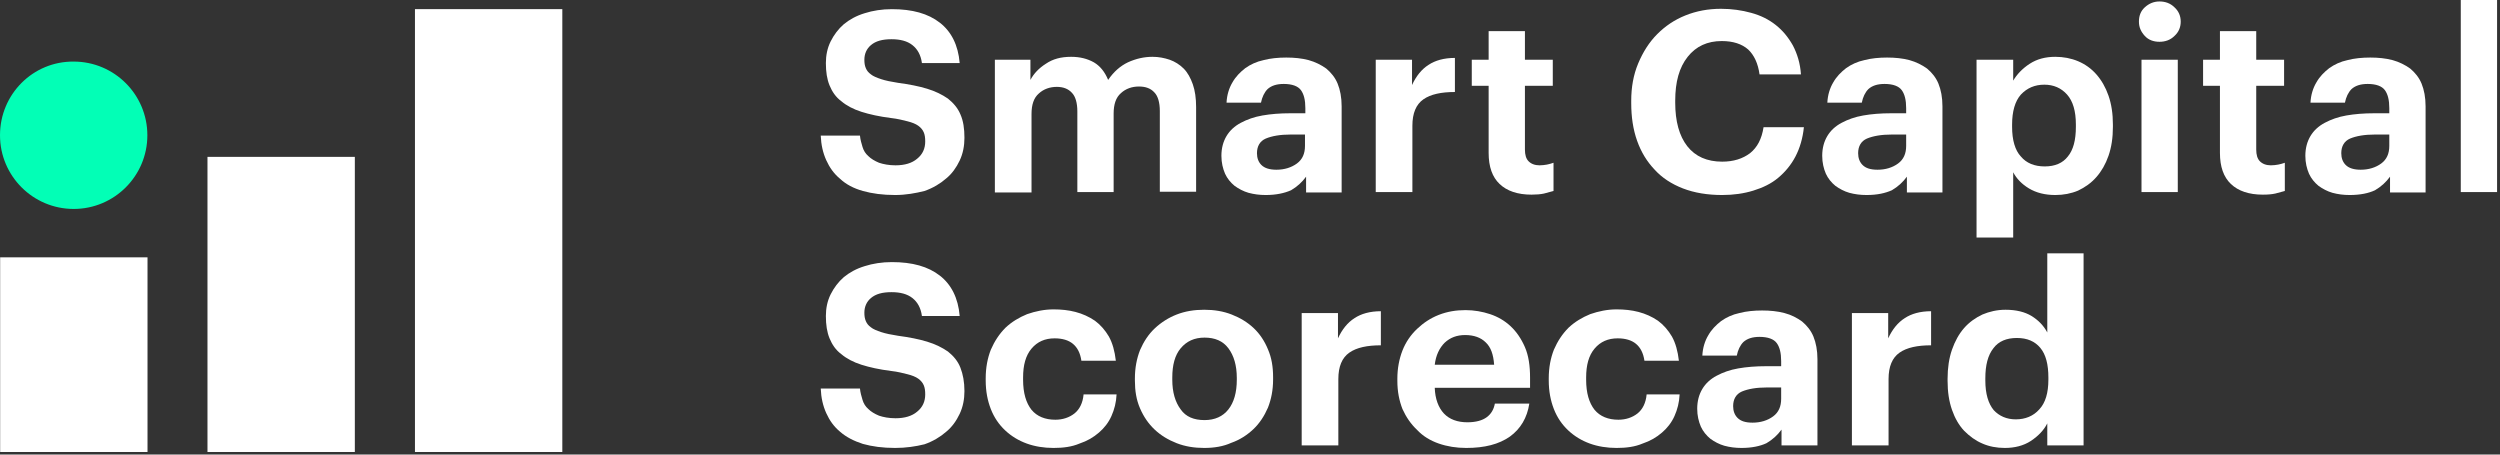 <svg width="682" height="124" viewBox="0 0 682 124" fill="none" xmlns="http://www.w3.org/2000/svg">
<rect x="0" y="0" width="682" height="124" fill="#333333" stroke="none"/>
<g clip-path="url(#clip0_100_459)">
<path d="M244.2 53.2C240.8 53.2 237.9 52.8 235.4 52.1C232.9 51.4 230.8 50.3 229.2 48.8C227.5 47.4 226.3 45.7 225.4 43.7C224.5 41.7 224 39.5 223.9 37H234.6C234.7 38.1 235 39.1 235.3 40.1C235.6 41.1 236.1 41.9 236.9 42.6C237.6 43.3 238.6 43.9 239.8 44.4C241 44.8 242.5 45.1 244.3 45.1C246.8 45.1 248.8 44.5 250.2 43.3C251.7 42.1 252.4 40.5 252.4 38.6C252.4 37.6 252.3 36.8 252 36.1C251.7 35.4 251.2 34.8 250.5 34.3C249.8 33.8 248.8 33.4 247.6 33.1C246.4 32.8 244.9 32.4 243.1 32.2C239.9 31.8 237.2 31.2 235 30.5C232.8 29.8 230.9 28.8 229.5 27.6C228 26.5 227 25 226.3 23.3C225.6 21.6 225.3 19.6 225.3 17.2C225.3 15.1 225.7 13.1 226.6 11.3C227.5 9.5 228.7 7.9 230.2 6.6C231.8 5.3 233.6 4.3 235.9 3.6C238.1 2.9 240.6 2.5 243.3 2.5C248.9 2.5 253.2 3.7 256.4 6.2C259.5 8.6 261.4 12.3 261.8 17.2H251.5C251.2 15 250.3 13.4 248.9 12.3C247.5 11.2 245.6 10.7 243.2 10.7C240.7 10.7 238.9 11.2 237.6 12.3C236.4 13.3 235.8 14.7 235.8 16.3C235.8 17.2 235.9 17.9 236.2 18.6C236.5 19.3 236.9 19.8 237.6 20.3C238.2 20.8 239.2 21.2 240.4 21.6C241.6 22 243.1 22.3 245 22.6C248 23 250.6 23.5 252.9 24.2C255.2 24.9 257 25.8 258.6 26.9C260.1 28.1 261.3 29.5 262 31.2C262.8 33 263.1 35.1 263.1 37.6C263.1 39.8 262.7 41.9 261.8 43.8C260.9 45.7 259.7 47.4 258.1 48.7C256.5 50.1 254.5 51.3 252.2 52.1C249.8 52.7 247.1 53.2 244.2 53.2Z" fill="white"/>
<path d="M271.1 16.3H281.1V21.8C282 20.1 283.4 18.6 285.3 17.4C287.2 16.1 289.4 15.5 292.2 15.5C294.6 15.5 296.6 16 298.4 17C300.1 18 301.4 19.6 302.3 21.8C303.8 19.6 305.6 18 307.7 17C309.9 16 312.1 15.5 314.4 15.5C316.1 15.5 317.6 15.8 319.1 16.3C320.5 16.8 321.8 17.6 322.9 18.7C324 19.8 324.8 21.3 325.4 23C326 24.7 326.3 26.8 326.3 29.2V52.3H316.4V30.3C316.4 28 315.9 26.2 314.9 25.2C313.9 24.1 312.5 23.6 310.7 23.6C308.8 23.6 307.1 24.2 305.8 25.4C304.4 26.6 303.8 28.5 303.8 31V52.4H293.9V30.4C293.9 28.1 293.4 26.3 292.4 25.3C291.4 24.2 290 23.7 288.3 23.7C286.4 23.7 284.7 24.3 283.4 25.5C282 26.7 281.4 28.6 281.4 31.1V52.5H271.4V16.3H271.1Z" fill="white"/>
<path d="M345.3 53.2C343.6 53.2 342.1 53 340.6 52.6C339.2 52.2 337.9 51.5 336.8 50.7C335.7 49.8 334.8 48.7 334.2 47.4C333.6 46 333.2 44.4 333.2 42.5C333.2 40.4 333.7 38.6 334.6 37.1C335.5 35.6 336.8 34.4 338.5 33.5C340.2 32.6 342.1 31.9 344.4 31.5C346.7 31.1 349.2 30.9 352 30.9H356.1V29.5C356.1 27.3 355.7 25.7 354.9 24.6C354.1 23.5 352.5 22.9 350.2 22.9C348.2 22.9 346.8 23.4 345.8 24.3C344.9 25.2 344.3 26.5 344 28H334.6C334.7 25.9 335.3 24 336.2 22.5C337.1 20.9 338.3 19.7 339.7 18.6C341.1 17.6 342.8 16.8 344.7 16.4C346.6 15.9 348.7 15.7 350.9 15.7C353.1 15.7 355.1 15.9 357 16.4C358.8 16.9 360.4 17.7 361.8 18.7C363.1 19.8 364.2 21.1 364.9 22.8C365.6 24.5 366 26.6 366 29V52.5H356.3V48.2C355.2 49.7 353.9 50.9 352.2 51.9C350.4 52.7 348.1 53.2 345.3 53.2ZM348.2 46.3C350.4 46.3 352.3 45.7 353.8 44.6C355.3 43.5 356 41.9 356 39.8V36.7H352.1C349.2 36.7 347 37.1 345.3 37.8C343.7 38.5 342.9 39.9 342.9 41.8C342.9 43.1 343.3 44.2 344.1 45C345 45.9 346.4 46.3 348.2 46.3Z" fill="white"/>
<path d="M375.2 16.3H385.2V23.2C386.3 20.8 387.8 18.9 389.7 17.7C391.5 16.5 393.9 15.8 396.9 15.8V25.1C393.2 25.1 390.3 25.7 388.3 27.1C386.3 28.5 385.3 30.9 385.3 34.3V52.4H375.3V16.3H375.2Z" fill="white"/>
<path d="M417.8 53.1C414 53.1 411.1 52.1 409.1 50.2C407.1 48.3 406.1 45.5 406.1 41.7V23.4H401.5V16.3H406.1V8.5H416V16.3H423.6V23.4H416V40.8C416 42.2 416.3 43.3 417 44C417.7 44.7 418.7 45.1 420 45.1C420.7 45.1 421.4 45 422 44.9C422.6 44.8 423.2 44.6 423.8 44.4V52.1C423.1 52.3 422.3 52.5 421.2 52.8C420.3 53 419.1 53.1 417.8 53.1Z" fill="white"/>
<path d="M469.8 53.2C465.8 53.2 462.2 52.6 459.1 51.4C456 50.2 453.4 48.5 451.4 46.3C449.3 44.1 447.7 41.5 446.6 38.4C445.5 35.3 445 31.9 445 28.1V27.5C445 23.8 445.6 20.4 446.9 17.3C448.2 14.2 449.9 11.5 452.1 9.3C454.3 7.1 456.8 5.4 459.8 4.2C462.8 3 466 2.4 469.5 2.4C472.4 2.4 475.2 2.8 477.7 3.5C480.3 4.2 482.5 5.3 484.4 6.8C486.3 8.3 487.8 10.1 489.1 12.4C490.3 14.7 491.1 17.3 491.3 20.3H480C479.6 17.3 478.5 15 476.9 13.5C475.2 12 472.8 11.2 469.7 11.2C465.8 11.2 462.7 12.6 460.4 15.5C458.1 18.4 457 22.3 457 27.5V28C457 33.1 458.1 37.1 460.3 39.9C462.5 42.7 465.7 44.1 469.8 44.1C472.9 44.1 475.4 43.3 477.4 41.8C479.4 40.2 480.6 37.9 481.1 34.7H492.1C491.8 37.7 491 40.4 489.8 42.7C488.6 45 487 46.9 485.1 48.5C483.2 50.1 480.9 51.2 478.3 52C475.7 52.8 472.9 53.2 469.8 53.2Z" fill="white"/>
<path d="M509.2 53.2C507.5 53.2 506 53 504.5 52.6C503.1 52.2 501.8 51.5 500.7 50.7C499.6 49.8 498.7 48.7 498.1 47.4C497.5 46 497.1 44.4 497.1 42.5C497.1 40.4 497.6 38.6 498.5 37.1C499.4 35.6 500.7 34.4 502.4 33.5C504.1 32.6 506 31.9 508.3 31.5C510.6 31.1 513.1 30.9 515.9 30.9H520V29.5C520 27.3 519.6 25.7 518.8 24.6C518 23.5 516.4 22.9 514.1 22.9C512.1 22.9 510.7 23.4 509.7 24.3C508.8 25.2 508.2 26.5 507.9 28H498.5C498.6 25.9 499.2 24 500.1 22.5C501 20.9 502.2 19.7 503.6 18.6C505 17.6 506.7 16.8 508.6 16.4C510.5 15.9 512.6 15.7 514.8 15.7C517 15.7 519 15.9 520.9 16.4C522.7 16.9 524.3 17.7 525.7 18.7C527 19.8 528.1 21.1 528.8 22.8C529.5 24.5 529.9 26.6 529.9 29V52.5H520.2V48.2C519.1 49.7 517.8 50.9 516.1 51.9C514.3 52.7 512.1 53.2 509.2 53.2ZM512.2 46.3C514.4 46.3 516.3 45.7 517.8 44.6C519.3 43.5 520 41.9 520 39.8V36.7H516.1C513.2 36.7 511 37.1 509.3 37.8C507.7 38.5 506.9 39.9 506.9 41.8C506.9 43.1 507.3 44.2 508.1 45C509 45.9 510.3 46.3 512.2 46.3Z" fill="white"/>
<path d="M539.2 16.3H549.2V22C550.2 20.3 551.7 18.7 553.7 17.4C555.7 16.1 558 15.5 560.7 15.5C562.9 15.5 565 15.9 566.9 16.7C568.8 17.5 570.5 18.7 571.9 20.3C573.3 21.9 574.4 23.8 575.2 26.1C576 28.4 576.4 31 576.4 34V34.6C576.4 37.6 576 40.2 575.2 42.5C574.4 44.8 573.3 46.7 571.9 48.3C570.5 49.9 568.8 51.1 566.9 52C565 52.8 562.9 53.2 560.7 53.2C557.9 53.2 555.5 52.6 553.5 51.4C551.5 50.2 550.1 48.7 549.2 47V64.8H539.2V16.3ZM557.8 45.4C560.6 45.4 562.7 44.5 564.1 42.7C565.6 40.9 566.3 38.2 566.3 34.6V34C566.3 30.3 565.5 27.6 563.9 25.8C562.3 24 560.2 23.1 557.7 23.1C555.1 23.1 553 24 551.3 25.8C549.7 27.6 548.9 30.4 548.9 34V34.6C548.9 38.2 549.7 41 551.3 42.7C552.8 44.5 555 45.4 557.8 45.4Z" fill="white"/>
<path d="M589.1 11.4C587.5 11.4 586.1 10.9 585.1 9.8C584.1 8.7 583.5 7.5 583.5 5.9C583.5 4.3 584 3 585.1 2C586.2 1 587.5 0.4 589.1 0.4C590.7 0.4 592.1 0.9 593.2 2C594.3 3 594.9 4.3 594.9 5.9C594.9 7.5 594.3 8.8 593.2 9.8C592.1 10.9 590.7 11.4 589.1 11.4ZM584.2 16.3H594.1V52.4H584.2V16.3Z" fill="white"/>
<path d="M617.3 53.1C613.5 53.1 610.6 52.1 608.6 50.2C606.6 48.3 605.6 45.5 605.6 41.7V23.4H601V16.3H605.6V8.5H615.5V16.3H623.1V23.4H615.5V40.8C615.5 42.2 615.8 43.3 616.5 44C617.2 44.7 618.2 45.1 619.5 45.1C620.2 45.1 620.9 45 621.5 44.9C622.1 44.8 622.7 44.6 623.3 44.4V52.1C622.6 52.3 621.8 52.5 620.7 52.8C619.8 53 618.7 53.1 617.3 53.1Z" fill="white"/>
<path d="M641 53.2C639.3 53.2 637.8 53 636.3 52.6C634.9 52.2 633.6 51.5 632.5 50.7C631.4 49.8 630.5 48.7 629.9 47.4C629.3 46 628.9 44.4 628.9 42.5C628.9 40.4 629.4 38.6 630.3 37.1C631.2 35.6 632.5 34.4 634.2 33.5C635.9 32.6 637.8 31.9 640.1 31.5C642.4 31.1 644.9 30.9 647.7 30.9H651.8V29.5C651.8 27.3 651.4 25.7 650.6 24.6C649.8 23.5 648.2 22.9 645.9 22.9C643.9 22.9 642.5 23.4 641.5 24.3C640.6 25.2 640 26.5 639.7 28H630.3C630.4 25.9 631 24 631.9 22.5C632.8 20.9 634 19.7 635.4 18.6C636.8 17.6 638.5 16.8 640.4 16.4C642.3 15.9 644.4 15.7 646.6 15.7C648.8 15.7 650.8 15.9 652.7 16.4C654.5 16.9 656.1 17.7 657.5 18.7C658.8 19.8 659.9 21.1 660.6 22.8C661.3 24.5 661.7 26.6 661.7 29V52.5H652V48.2C650.9 49.7 649.6 50.9 647.9 51.9C646.2 52.7 643.9 53.2 641 53.2ZM644 46.3C646.2 46.3 648.1 45.7 649.6 44.6C651.1 43.5 651.8 41.9 651.8 39.8V36.7H647.9C645 36.7 642.8 37.1 641.1 37.8C639.5 38.5 638.7 39.9 638.7 41.8C638.7 43.1 639.1 44.2 639.9 45C640.8 45.9 642.2 46.3 644 46.3Z" fill="white"/>
<path d="M671.3 0H681.2V52.4H671.3V0Z" fill="white"/>
<path d="M244.2 122.2C240.8 122.2 237.9 121.8 235.4 121.1C232.9 120.3 230.8 119.2 229.2 117.8C227.5 116.4 226.3 114.7 225.4 112.7C224.5 110.7 224 108.5 223.9 106H234.6C234.7 107.1 235 108.1 235.3 109.1C235.6 110.1 236.1 110.9 236.9 111.6C237.6 112.3 238.6 112.9 239.8 113.4C241 113.8 242.5 114.1 244.3 114.1C246.8 114.1 248.8 113.5 250.2 112.3C251.7 111.1 252.4 109.5 252.4 107.6C252.4 106.6 252.3 105.8 252 105.1C251.7 104.4 251.2 103.8 250.5 103.3C249.8 102.8 248.8 102.4 247.6 102.1C246.4 101.8 244.9 101.4 243.1 101.2C239.9 100.8 237.2 100.2 235 99.5C232.8 98.8 230.9 97.8 229.5 96.6C228 95.5 227 94 226.3 92.3C225.6 90.6 225.3 88.6 225.3 86.2C225.3 84.1 225.7 82.1 226.6 80.3C227.5 78.5 228.7 76.9 230.2 75.6C231.8 74.3 233.6 73.3 235.9 72.6C238.1 71.9 240.6 71.5 243.3 71.5C248.9 71.5 253.2 72.7 256.4 75.2C259.5 77.6 261.4 81.3 261.8 86.2H251.5C251.2 84 250.3 82.4 248.9 81.3C247.5 80.2 245.6 79.7 243.2 79.7C240.7 79.7 238.9 80.2 237.6 81.3C236.4 82.3 235.8 83.7 235.8 85.3C235.8 86.2 235.9 86.9 236.2 87.6C236.5 88.3 236.9 88.8 237.6 89.3C238.2 89.8 239.2 90.2 240.4 90.6C241.6 91 243.1 91.3 245 91.6C248 92 250.6 92.5 252.9 93.2C255.2 93.9 257 94.8 258.6 95.9C260.1 97.1 261.3 98.5 262 100.3C262.7 102.1 263.1 104.2 263.1 106.7C263.1 108.9 262.7 111 261.8 112.9C260.9 114.8 259.7 116.5 258.1 117.8C256.5 119.2 254.5 120.4 252.2 121.2C249.8 121.8 247.1 122.2 244.2 122.2Z" fill="white"/>
<path d="M287.4 122.2C284.8 122.2 282.3 121.8 280.1 121C277.9 120.2 275.9 119 274.2 117.4C272.5 115.8 271.2 113.9 270.3 111.6C269.4 109.3 268.9 106.7 268.9 103.8V103.2C268.9 100.3 269.4 97.7 270.3 95.4C271.3 93.1 272.6 91.1 274.3 89.4C276 87.8 278 86.6 280.2 85.7C282.5 84.9 284.9 84.4 287.4 84.4C289.5 84.4 291.5 84.6 293.4 85.1C295.3 85.6 297.1 86.4 298.7 87.5C300.2 88.6 301.5 90.1 302.5 91.8C303.5 93.6 304.1 95.8 304.4 98.4H295C294.7 96.3 293.9 94.8 292.7 93.8C291.5 92.8 289.8 92.3 287.7 92.3C285.1 92.3 283 93.2 281.4 95.1C279.8 97 279.1 99.6 279.1 103V103.6C279.1 107.2 279.9 109.9 281.4 111.8C282.9 113.6 285.1 114.5 287.9 114.5C289.9 114.5 291.7 113.9 293.1 112.8C294.5 111.7 295.4 109.9 295.6 107.6H304.6C304.5 109.8 304 111.7 303.2 113.5C302.4 115.3 301.2 116.8 299.8 118C298.3 119.3 296.6 120.3 294.5 121C292.4 121.9 290 122.2 287.4 122.2Z" fill="white"/>
<path d="M328.5 122.2C325.8 122.2 323.3 121.8 321 120.9C318.7 120 316.7 118.8 315 117.2C313.3 115.6 312 113.7 311 111.4C310 109.1 309.6 106.6 309.6 103.8V103.2C309.6 100.4 310.1 97.8 311 95.5C312 93.2 313.3 91.2 315 89.6C316.7 88 318.7 86.7 321 85.8C323.3 84.9 325.8 84.5 328.5 84.5C331.2 84.5 333.7 84.9 336 85.8C338.3 86.7 340.3 87.9 342 89.5C343.7 91.1 345 93.1 345.9 95.3C346.9 97.6 347.3 100.1 347.3 102.9V103.5C347.3 106.4 346.8 108.9 345.9 111.2C344.9 113.5 343.6 115.5 341.9 117.1C340.2 118.7 338.2 120 335.9 120.8C333.7 121.8 331.2 122.2 328.5 122.2ZM328.6 114.6C331.4 114.6 333.6 113.6 335.1 111.7C336.6 109.8 337.4 107.1 337.4 103.6V103.1C337.4 99.7 336.6 97 335.1 95C333.6 93 331.4 92.1 328.6 92.1C325.8 92.1 323.7 93.1 322.1 95C320.5 96.9 319.8 99.6 319.8 103V103.6C319.8 107 320.6 109.7 322.1 111.7C323.5 113.7 325.7 114.6 328.6 114.6Z" fill="white"/>
<path d="M355 85.4H365V92.3C366.1 89.9 367.6 88 369.5 86.8C371.3 85.6 373.7 84.9 376.7 84.9V94.2C373 94.2 370.1 94.8 368.1 96.2C366.1 97.6 365.1 100 365.1 103.4V121.5H355.1V85.4H355Z" fill="white"/>
<path d="M400 122.2C397.3 122.2 394.8 121.8 392.5 121C390.2 120.2 388.2 119 386.6 117.3C384.9 115.7 383.6 113.8 382.6 111.6C381.7 109.3 381.2 106.8 381.2 103.9V103.3C381.2 100.5 381.7 97.9 382.6 95.6C383.5 93.3 384.9 91.3 386.6 89.7C388.3 88.1 390.2 86.8 392.5 85.9C394.8 85 397.2 84.6 399.8 84.6C402.1 84.6 404.4 85 406.5 85.7C408.6 86.4 410.5 87.5 412.1 89C413.7 90.5 415 92.4 416 94.7C417 97 417.4 99.8 417.4 103V105.8H391.4C391.5 108.8 392.4 111.2 393.9 112.8C395.4 114.4 397.6 115.2 400.3 115.2C402.6 115.2 404.4 114.7 405.6 113.8C406.8 112.9 407.5 111.7 407.8 110.1H417.2C416.6 114 414.8 117 411.9 119.1C408.9 121.2 405 122.2 400 122.2ZM407.6 99.5C407.4 96.7 406.7 94.7 405.3 93.4C404 92.1 402.1 91.4 399.7 91.4C397.4 91.4 395.6 92.1 394.1 93.5C392.7 94.9 391.7 96.9 391.4 99.5H407.6Z" fill="white"/>
<path d="M441 122.2C438.4 122.2 435.9 121.8 433.7 121C431.5 120.2 429.5 119 427.8 117.4C426.1 115.8 424.8 113.9 423.9 111.6C423 109.3 422.5 106.7 422.5 103.8V103.2C422.5 100.3 423 97.7 423.9 95.4C424.9 93.1 426.2 91.1 427.9 89.4C429.6 87.8 431.6 86.6 433.8 85.7C436.1 84.9 438.5 84.4 441 84.4C443.1 84.4 445.1 84.6 447 85.1C448.9 85.6 450.7 86.4 452.3 87.5C453.8 88.6 455.1 90.1 456.1 91.8C457.1 93.6 457.7 95.8 458 98.4H448.6C448.3 96.3 447.5 94.8 446.3 93.8C445.1 92.8 443.4 92.3 441.3 92.3C438.7 92.3 436.6 93.2 435 95.1C433.4 97 432.7 99.6 432.7 103V103.6C432.7 107.2 433.5 109.9 435 111.8C436.5 113.6 438.7 114.5 441.5 114.5C443.5 114.5 445.3 113.9 446.7 112.8C448.1 111.7 449 109.9 449.2 107.6H458.2C458.1 109.8 457.6 111.7 456.8 113.5C456 115.3 454.8 116.8 453.4 118C451.9 119.3 450.2 120.3 448.1 121C446 121.9 443.6 122.2 441 122.2Z" fill="white"/>
<path d="M475.1 122.2C473.4 122.2 471.9 122 470.4 121.6C469 121.2 467.7 120.5 466.6 119.7C465.5 118.8 464.6 117.7 464 116.4C463.4 115 463 113.4 463 111.5C463 109.4 463.5 107.6 464.4 106.1C465.3 104.6 466.6 103.4 468.3 102.5C470 101.6 471.9 100.9 474.2 100.5C476.5 100.1 479 99.9 481.8 99.9H485.9V98.5C485.9 96.3 485.5 94.7 484.7 93.6C483.9 92.5 482.3 91.9 480 91.9C478 91.9 476.6 92.4 475.6 93.3C474.7 94.2 474.1 95.5 473.8 97H464.4C464.5 94.9 465.1 93 466 91.5C466.9 89.9 468.1 88.7 469.5 87.6C470.9 86.6 472.6 85.8 474.5 85.4C476.4 84.9 478.5 84.7 480.7 84.7C482.9 84.7 484.9 84.9 486.8 85.4C488.7 85.9 490.2 86.7 491.6 87.7C492.9 88.8 494 90.1 494.7 91.8C495.4 93.5 495.8 95.6 495.8 98V121.5H486V117.2C484.9 118.7 483.6 119.9 481.9 120.9C480.2 121.7 477.9 122.2 475.1 122.2ZM478.1 115.3C480.3 115.3 482.2 114.7 483.7 113.6C485.2 112.5 485.9 110.9 485.9 108.8V105.7H482C479.1 105.7 476.9 106.1 475.2 106.8C473.6 107.5 472.8 108.9 472.8 110.8C472.8 112.1 473.2 113.2 474 114C474.9 114.9 476.2 115.3 478.1 115.3Z" fill="white"/>
<path d="M505.1 85.4H515.1V92.3C516.2 89.9 517.7 88 519.6 86.8C521.4 85.6 523.8 84.9 526.8 84.9V94.2C523.1 94.2 520.2 94.8 518.2 96.2C516.2 97.6 515.2 100 515.2 103.4V121.5H505.2V85.4H505.1Z" fill="white"/>
<path d="M546.9 122.2C544.7 122.2 542.6 121.8 540.8 121C538.9 120.2 537.3 119 535.8 117.5C534.4 116 533.3 114.1 532.5 111.8C531.7 109.5 531.3 106.9 531.3 103.9V103.3C531.3 100.4 531.7 97.7 532.5 95.4C533.3 93.1 534.4 91.1 535.8 89.5C537.2 87.9 538.9 86.7 540.8 85.8C542.7 85 544.8 84.5 547.1 84.5C550 84.5 552.4 85.1 554.2 86.2C556 87.3 557.5 88.8 558.5 90.7V69.1H568.4V121.5H558.5V115.5C557.6 117.3 556.1 118.9 554 120.3C552 121.6 549.6 122.2 546.9 122.2ZM549.9 114.4C552.5 114.4 554.7 113.5 556.3 111.7C558 109.9 558.8 107.2 558.8 103.5V103C558.8 99.4 558.1 96.7 556.6 94.9C555.1 93.1 553 92.2 550.2 92.2C547.4 92.2 545.2 93.1 543.8 95C542.3 96.9 541.6 99.6 541.6 103.2V103.8C541.6 107.4 542.4 110.1 543.9 111.9C545.4 113.5 547.4 114.4 549.9 114.4Z" fill="white"/>
<path d="M113.2 2.5V42.8V83V123.3H153.4V83V42.8V2.5H113.2Z" fill="white"/>
<path d="M56.6 42.8V83V123.3H96.8V83V42.8H56.6Z" fill="white"/>
<path d="M20.1 57C31.2 57 40.2 48 40.2 36.9C40.2 25.8 31.2 16.8 20.1 16.8C9 16.7 0 25.7 0 36.9C0 48 9 57 20.1 57Z" fill="#02FFB6"/>
<path d="M0.042 123.304L40.242 123.304L40.242 70.204L0.042 70.204L0.042 123.304Z" fill="white"/>
</g>
<defs>
<clipPath id="clip0_100_459">
<rect width="681.2" height="123.3" fill="white"/>
</clipPath>
</defs>
</svg>
